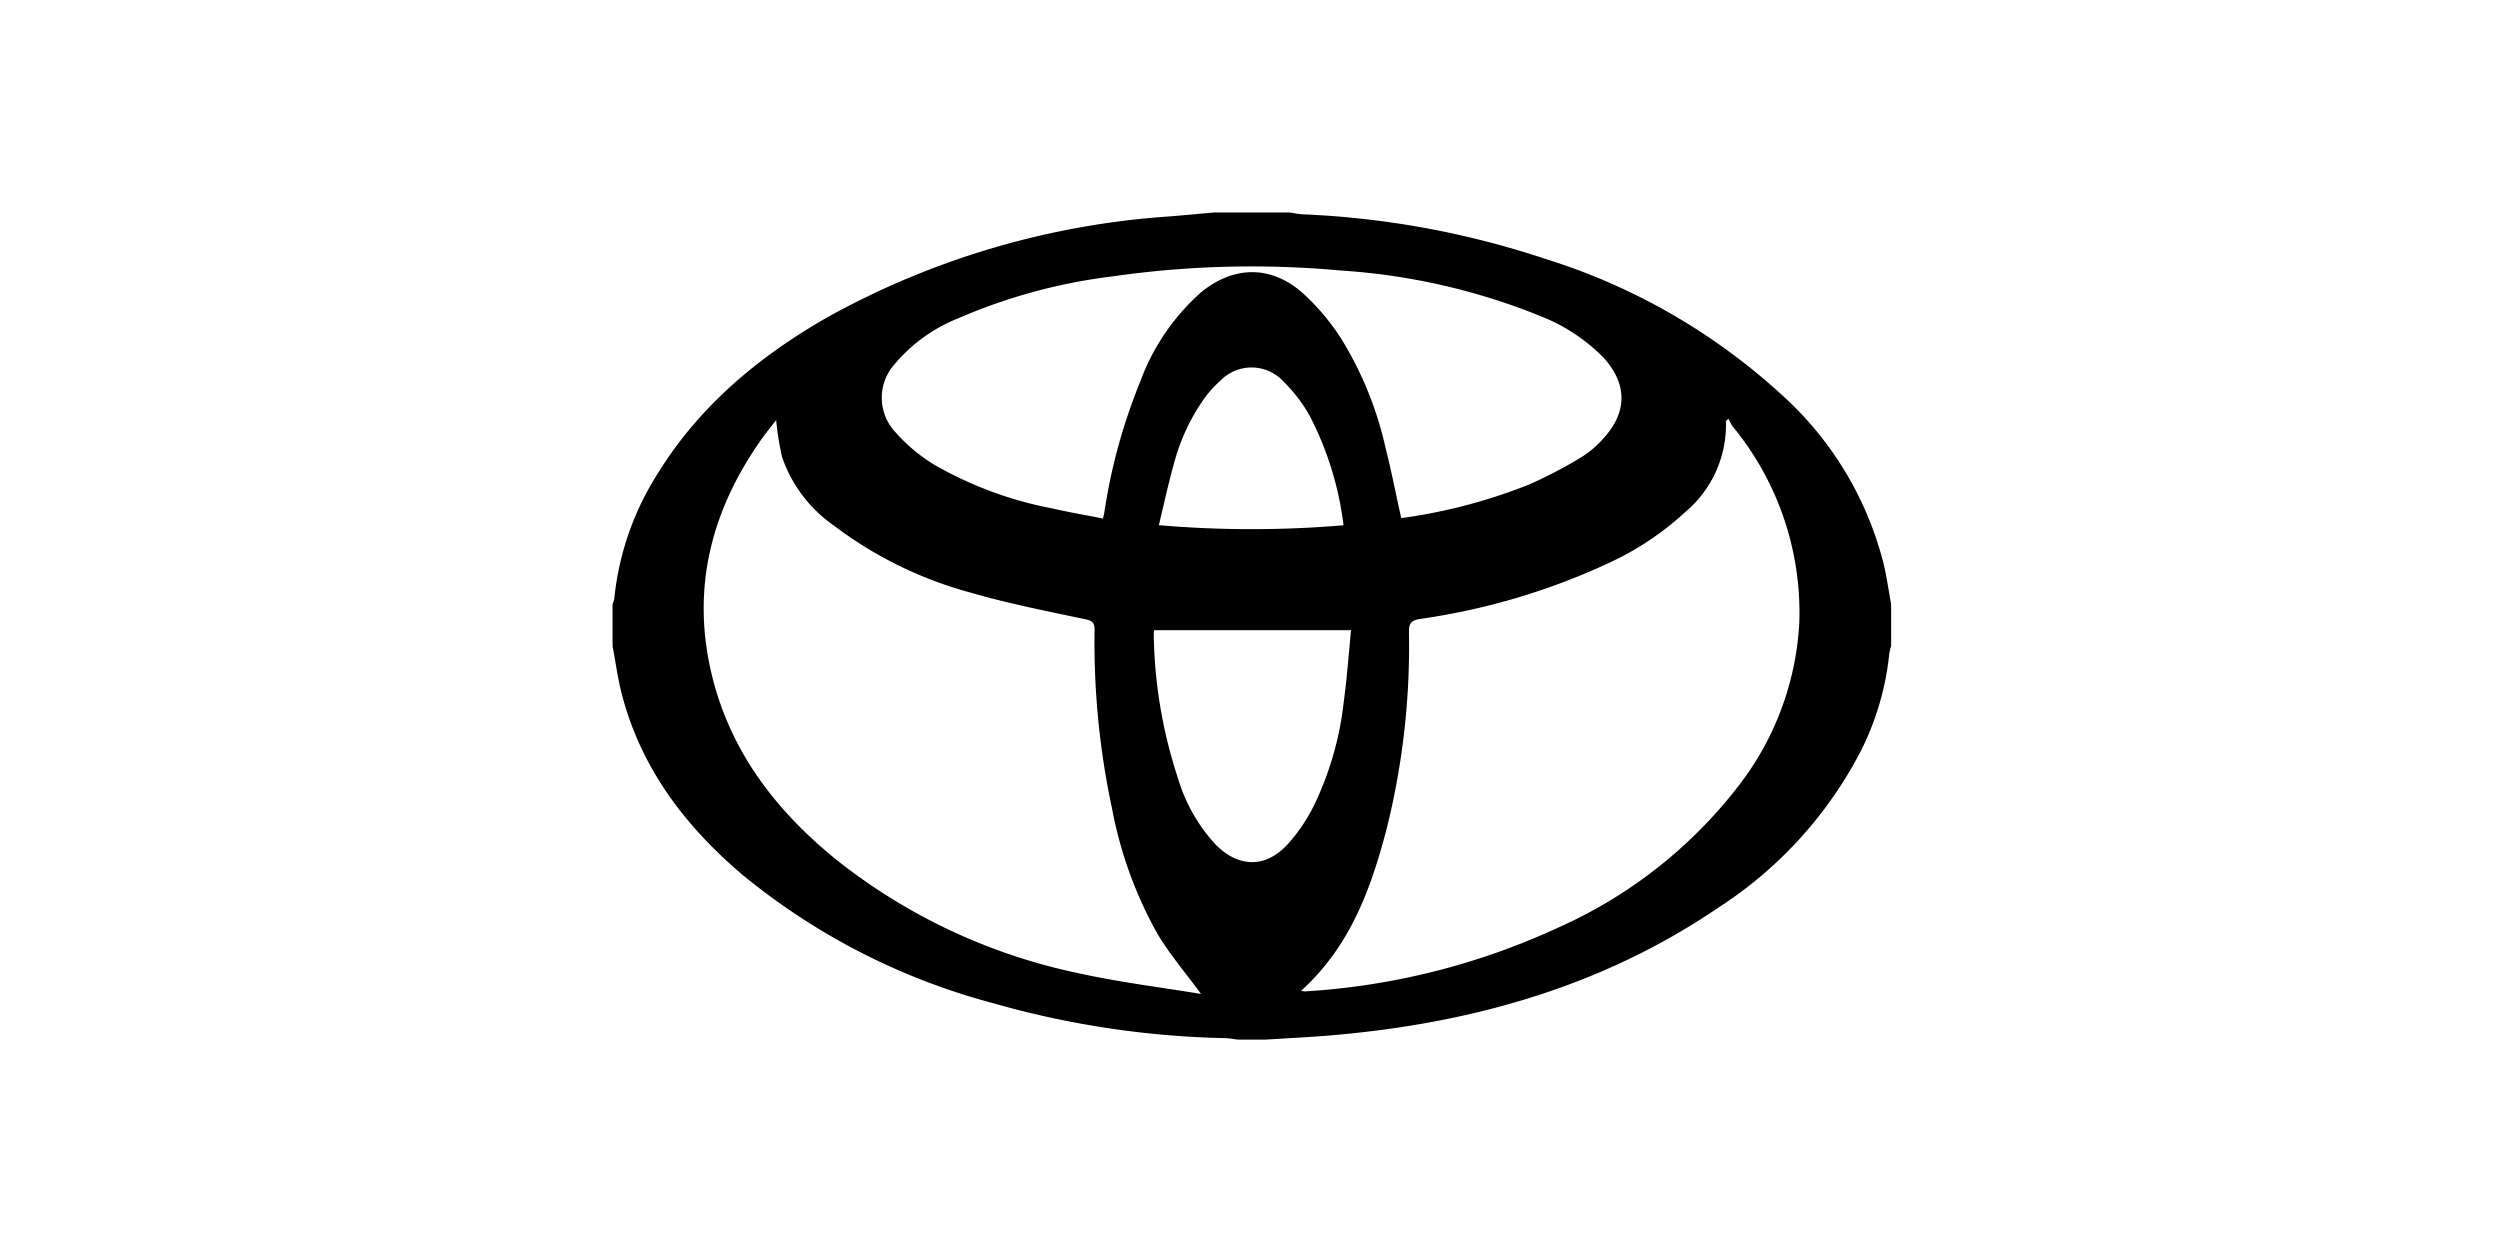 <svg xmlns="http://www.w3.org/2000/svg" width="200" height="100" viewBox="0 0 200 100">
  <g id="Raggruppa_19106" data-name="Raggruppa 19106" transform="translate(-44 -801)">
    <rect id="Rettangolo_10012" data-name="Rettangolo 10012" width="200" height="100" rx="18" transform="translate(44 801)" fill="none"/>
    <path id="Tracciato_2514" data-name="Tracciato 2514" d="M-199.71,233.686v3.358a4,4,0,0,0-.149.611,22.26,22.26,0,0,1-2.341,7.911,32.944,32.944,0,0,1-11.287,12.374c-9.372,6.386-19.908,9.311-31.084,10.252-1.718.146-3.443.225-5.164.336h-2.239c-.339-.041-.678-.108-1.017-.117a73.014,73.014,0,0,1-18.573-2.8,52.986,52.986,0,0,1-20.078-10.3c-4.553-3.875-8.058-8.484-9.6-14.37-.336-1.28-.506-2.6-.754-3.9v-3.358a2.124,2.124,0,0,0,.14-.444,22.839,22.839,0,0,1,3.352-9.8c3.381-5.565,8.218-9.58,13.8-12.757a65.513,65.513,0,0,1,27.25-8.008c1.187-.1,2.376-.21,3.566-.316h6.073c.339.05.678.129,1.02.146a70.678,70.678,0,0,1,19.394,3.557,49.97,49.97,0,0,1,18.766,10.723,27.16,27.16,0,0,1,8.35,13.783C-200.052,231.6-199.9,232.646-199.71,233.686Zm-55.207,31.19c-1.262-1.721-2.513-3.183-3.487-4.808a33.047,33.047,0,0,1-3.63-10.007,63.484,63.484,0,0,1-1.4-14.274c0-.538-.105-.751-.7-.88-3.016-.637-6.05-1.23-9.007-2.081a31.906,31.906,0,0,1-11.2-5.459,11.009,11.009,0,0,1-4.1-5.468,23,23,0,0,1-.465-2.931c-.354.453-.7.874-1.026,1.321-4.2,5.845-5.848,12.257-4.056,19.33,1.52,5.988,5.123,10.638,9.84,14.473a46.354,46.354,0,0,0,19.558,9.151C-261.4,263.946-258.153,264.338-254.918,264.876Zm8-.249a2.137,2.137,0,0,0,.325.044,56.317,56.317,0,0,0,20.3-5.129,37.373,37.373,0,0,0,14.309-11.229,23.312,23.312,0,0,0,4.925-13.1,23.422,23.422,0,0,0-5.342-15.756,4.314,4.314,0,0,1-.327-.608l-.2.2a9.093,9.093,0,0,1-3.235,7.257,23.406,23.406,0,0,1-5.939,4,53.425,53.425,0,0,1-15.305,4.568c-.734.12-.879.377-.877,1.055a60.333,60.333,0,0,1-1.748,15.586C-241.287,256.377-242.956,261.044-246.916,264.627Zm8.011-37.818a43.37,43.37,0,0,0,10.211-2.68,36.386,36.386,0,0,0,4.232-2.212,7.853,7.853,0,0,0,1.748-1.5c1.926-2.1,1.905-4.387-.035-6.479a14.392,14.392,0,0,0-4.963-3.27A51.219,51.219,0,0,0-243.742,207a78.054,78.054,0,0,0-18.24.468,44.537,44.537,0,0,0-12.351,3.352,12.811,12.811,0,0,0-5.071,3.644,4.025,4.025,0,0,0,.047,5.48,13.561,13.561,0,0,0,3.028,2.551,30.181,30.181,0,0,0,9.446,3.525c1.359.31,2.733.547,4.121.821.053-.234.079-.333.1-.435a45.534,45.534,0,0,1,2.879-10.512,17.638,17.638,0,0,1,4.9-7.178c2.6-2.1,5.556-2.142,8.069.061a18.108,18.108,0,0,1,3.121,3.694,28.3,28.3,0,0,1,3.528,8.68C-239.694,223-239.332,224.88-238.9,226.809Zm-4.012,8.964h-15.759a2.412,2.412,0,0,0-.023.318,38.366,38.366,0,0,0,1.935,11.518,13.413,13.413,0,0,0,3.057,5.36c1.821,1.792,3.928,1.841,5.679-.021a13.785,13.785,0,0,0,2.142-3.142,25.468,25.468,0,0,0,2.388-8.315C-243.239,239.578-243.1,237.646-242.917,235.773Zm-.6-8.394a25.759,25.759,0,0,0-2.7-8.744,12.284,12.284,0,0,0-2.171-2.82,3.458,3.458,0,0,0-4.96-.021,9.046,9.046,0,0,0-1.239,1.347,16.1,16.1,0,0,0-2.516,5.383c-.441,1.569-.781,3.168-1.187,4.849A86.581,86.581,0,0,0-243.514,227.379Z" transform="translate(395 615.641)"/>
  </g>
</svg>
